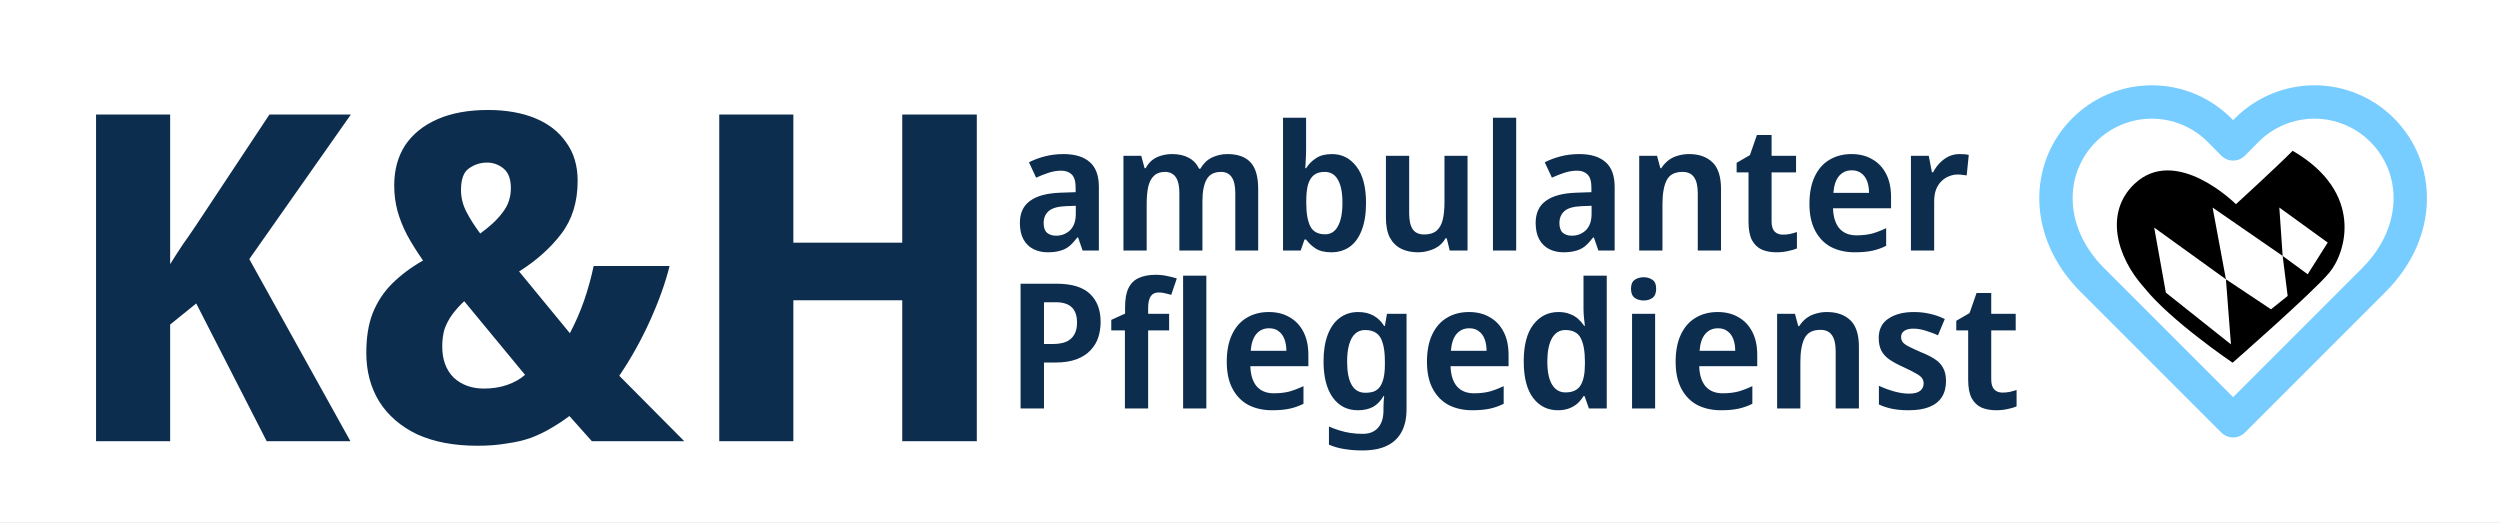 <svg width="459" height="96" viewBox="0 0 459 96" fill="none" xmlns="http://www.w3.org/2000/svg">
<rect x="0" y="0" width="459" height="96" fill="#808080" stroke="none"/>
<g clip-path="url(#clip0_3_7)">
<rect width="459" height="96" fill="white"/>
<path d="M64.333 81H48.963L36.029 55.719L31.241 59.583V81H17.635V21.032H31.241V48.496C31.969 47.32 32.725 46.144 33.509 44.968C34.349 43.793 35.161 42.617 35.945 41.441L49.467 21.032H64.417L45.772 47.572L64.333 81ZM89.594 20.192C92.898 20.192 95.782 20.695 98.245 21.703C100.709 22.711 102.613 24.195 103.957 26.155C105.357 28.059 106.056 30.41 106.056 33.21C106.056 37.074 105.049 40.321 103.033 42.953C101.017 45.584 98.441 47.88 95.306 49.84L104.629 61.178C105.637 59.275 106.504 57.287 107.232 55.215C107.96 53.087 108.548 50.96 108.996 48.832H122.938C122.154 51.968 120.951 55.327 119.327 58.911C117.703 62.494 115.827 65.854 113.699 68.99L125.626 81H108.66L104.545 76.381C103.425 77.221 102.277 77.976 101.101 78.648C99.981 79.32 98.749 79.908 97.406 80.412C96.118 80.86 94.662 81.196 93.038 81.42C91.47 81.7 89.678 81.84 87.663 81.84C83.351 81.84 79.656 81.14 76.576 79.74C73.552 78.284 71.229 76.269 69.605 73.693C68.037 71.117 67.253 68.15 67.253 64.79C67.253 61.934 67.645 59.499 68.429 57.483C69.269 55.411 70.445 53.619 71.957 52.108C73.525 50.54 75.428 49.112 77.668 47.824C76.492 46.144 75.512 44.577 74.728 43.121C73.945 41.609 73.356 40.125 72.965 38.669C72.573 37.214 72.377 35.674 72.377 34.05C72.377 31.194 73.049 28.73 74.392 26.659C75.792 24.587 77.78 22.991 80.356 21.871C82.931 20.752 86.011 20.192 89.594 20.192ZM85.227 55.299C84.387 56.083 83.659 56.895 83.043 57.735C82.427 58.575 81.951 59.471 81.615 60.423C81.335 61.374 81.196 62.438 81.196 63.614C81.196 66.022 81.895 67.926 83.295 69.326C84.751 70.669 86.599 71.341 88.839 71.341C90.406 71.341 91.834 71.117 93.122 70.669C94.41 70.221 95.502 69.605 96.398 68.822L85.227 55.299ZM89.427 29.85C88.195 29.85 87.075 30.214 86.067 30.942C85.115 31.614 84.639 32.93 84.639 34.89C84.639 36.29 84.975 37.633 85.647 38.921C86.319 40.209 87.159 41.525 88.167 42.869C89.959 41.581 91.33 40.293 92.282 39.005C93.29 37.717 93.794 36.234 93.794 34.554C93.794 32.874 93.346 31.67 92.45 30.942C91.554 30.214 90.546 29.85 89.427 29.85ZM179.341 81H165.65V55.131H145.661V81H132.054V21.032H145.661V44.548H165.65V21.032H179.341V81Z" fill="#0D2D4F"/>
<path d="M195.271 28.288C197.368 28.288 198.972 28.779 200.084 29.764C201.197 30.726 201.753 32.245 201.753 34.32V46H198.769L197.935 43.593H197.806C197.336 44.214 196.854 44.738 196.362 45.166C195.87 45.572 195.303 45.861 194.662 46.032C194.02 46.225 193.25 46.321 192.351 46.321C191.389 46.321 190.522 46.128 189.752 45.743C188.982 45.358 188.372 44.77 187.923 43.978C187.474 43.166 187.249 42.15 187.249 40.93C187.249 39.133 187.87 37.785 189.11 36.887C190.351 35.967 192.212 35.465 194.694 35.379L197.485 35.283V34.416C197.485 33.304 197.25 32.512 196.779 32.042C196.309 31.571 195.667 31.336 194.854 31.336C194.084 31.336 193.303 31.464 192.512 31.721C191.742 31.978 190.982 32.277 190.233 32.619L188.918 29.796C189.795 29.346 190.768 28.983 191.838 28.705C192.907 28.427 194.052 28.288 195.271 28.288ZM195.688 37.85C194.17 37.914 193.111 38.224 192.512 38.78C191.913 39.315 191.613 40.042 191.613 40.962C191.613 41.775 191.816 42.363 192.223 42.727C192.651 43.091 193.207 43.273 193.891 43.273C194.897 43.273 195.753 42.941 196.458 42.278C197.164 41.593 197.517 40.588 197.517 39.262V37.785L195.688 37.85ZM225.356 28.288C227.238 28.288 228.65 28.79 229.591 29.796C230.533 30.801 231.003 32.427 231.003 34.673V46H226.8V35.443C226.8 34.16 226.586 33.197 226.158 32.555C225.73 31.892 225.067 31.561 224.169 31.561C222.928 31.561 222.051 32.02 221.537 32.94C221.024 33.86 220.767 35.197 220.767 36.951V46H216.532V35.443C216.532 34.587 216.435 33.871 216.243 33.293C216.05 32.716 215.762 32.288 215.377 32.01C214.991 31.71 214.499 31.561 213.9 31.561C213.045 31.561 212.371 31.796 211.879 32.266C211.387 32.716 211.034 33.379 210.82 34.256C210.628 35.133 210.531 36.213 210.531 37.497V46H206.264V28.608H209.537L210.146 30.887H210.339C210.66 30.288 211.055 29.796 211.526 29.411C212.018 29.026 212.574 28.747 213.195 28.576C213.836 28.384 214.499 28.288 215.184 28.288C216.403 28.288 217.419 28.512 218.232 28.961C219.067 29.389 219.708 30.063 220.158 30.983H220.382C220.917 30.042 221.623 29.357 222.5 28.929C223.398 28.501 224.35 28.288 225.356 28.288ZM239.798 27.389C239.798 28.074 239.777 28.737 239.734 29.378C239.713 30.02 239.68 30.523 239.638 30.887H239.798C240.247 30.159 240.846 29.55 241.595 29.058C242.344 28.544 243.328 28.288 244.547 28.288C246.387 28.288 247.884 29.047 249.039 30.566C250.216 32.085 250.804 34.32 250.804 37.272C250.804 39.262 250.537 40.93 250.002 42.278C249.489 43.626 248.751 44.642 247.788 45.326C246.825 45.989 245.702 46.321 244.419 46.321C243.221 46.321 242.258 46.086 241.531 45.615C240.825 45.144 240.247 44.599 239.798 43.978H239.509L238.803 46H235.563V21.613H239.798V27.389ZM243.199 31.561C242.387 31.561 241.734 31.753 241.242 32.138C240.75 32.523 240.386 33.111 240.151 33.903C239.937 34.694 239.83 35.7 239.83 36.919V37.272C239.83 39.133 240.076 40.556 240.568 41.54C241.06 42.524 241.969 43.016 243.296 43.016C244.323 43.016 245.103 42.524 245.638 41.54C246.194 40.534 246.472 39.101 246.472 37.24C246.472 35.358 246.194 33.946 245.638 33.004C245.103 32.042 244.29 31.561 243.199 31.561ZM269.441 28.608V46H266.168L265.622 43.754H265.398C265.055 44.353 264.617 44.845 264.082 45.23C263.547 45.594 262.959 45.861 262.317 46.032C261.676 46.225 261.012 46.321 260.328 46.321C259.13 46.321 258.092 46.096 257.215 45.647C256.338 45.198 255.654 44.513 255.162 43.593C254.691 42.652 254.456 41.444 254.456 39.968V28.608H258.723V39.165C258.723 40.449 258.937 41.422 259.365 42.085C259.814 42.727 260.52 43.048 261.483 43.048C262.446 43.048 263.194 42.823 263.729 42.374C264.285 41.904 264.67 41.23 264.884 40.352C265.098 39.475 265.205 38.395 265.205 37.112V28.608H269.441ZM278.373 46H274.106V21.613H278.373V46ZM289.968 28.288C292.064 28.288 293.669 28.779 294.781 29.764C295.894 30.726 296.45 32.245 296.45 34.32V46H293.466L292.631 43.593H292.503C292.032 44.214 291.551 44.738 291.059 45.166C290.567 45.572 290 45.861 289.358 46.032C288.717 46.225 287.946 46.321 287.048 46.321C286.085 46.321 285.219 46.128 284.449 45.743C283.679 45.358 283.069 44.77 282.62 43.978C282.171 43.166 281.946 42.15 281.946 40.93C281.946 39.133 282.566 37.785 283.807 36.887C285.048 35.967 286.909 35.465 289.39 35.379L292.182 35.283V34.416C292.182 33.304 291.947 32.512 291.476 32.042C291.005 31.571 290.364 31.336 289.551 31.336C288.781 31.336 288 31.464 287.208 31.721C286.438 31.978 285.679 32.277 284.93 32.619L283.615 29.796C284.492 29.346 285.465 28.983 286.535 28.705C287.604 28.427 288.749 28.288 289.968 28.288ZM290.385 37.85C288.866 37.914 287.807 38.224 287.208 38.78C286.609 39.315 286.31 40.042 286.31 40.962C286.31 41.775 286.513 42.363 286.92 42.727C287.347 43.091 287.904 43.273 288.588 43.273C289.594 43.273 290.449 42.941 291.155 42.278C291.861 41.593 292.214 40.588 292.214 39.262V37.785L290.385 37.85ZM310.105 28.288C311.924 28.288 313.357 28.79 314.405 29.796C315.453 30.801 315.977 32.427 315.977 34.673V46H311.71V35.475C311.71 34.17 311.485 33.197 311.036 32.555C310.587 31.892 309.881 31.561 308.918 31.561C307.485 31.561 306.511 32.074 305.998 33.101C305.485 34.106 305.228 35.572 305.228 37.497V46H300.96V28.608H304.233L304.843 30.887H305.003C305.388 30.288 305.838 29.796 306.351 29.411C306.864 29.026 307.442 28.747 308.084 28.576C308.726 28.384 309.399 28.288 310.105 28.288ZM327.316 43.08C327.787 43.08 328.236 43.037 328.664 42.952C329.113 42.845 329.53 42.727 329.916 42.599V45.615C329.466 45.807 328.921 45.968 328.279 46.096C327.637 46.246 326.921 46.321 326.129 46.321C325.145 46.321 324.268 46.16 323.498 45.84C322.728 45.497 322.118 44.92 321.669 44.107C321.241 43.294 321.027 42.16 321.027 40.706V31.657H318.845V29.892L321.284 28.48L322.567 24.79H325.263V28.608H329.755V31.657H325.263V40.673C325.263 41.486 325.445 42.096 325.808 42.502C326.193 42.888 326.696 43.08 327.316 43.08ZM339.914 28.288C341.412 28.288 342.695 28.608 343.765 29.25C344.856 29.87 345.701 30.769 346.3 31.945C346.899 33.101 347.198 34.513 347.198 36.181V38.235H336.545C336.588 39.818 336.973 41.048 337.7 41.925C338.449 42.781 339.497 43.208 340.845 43.208C341.914 43.208 342.866 43.101 343.701 42.888C344.535 42.652 345.401 42.321 346.3 41.893V45.134C345.487 45.54 344.642 45.84 343.765 46.032C342.888 46.225 341.807 46.321 340.524 46.321C338.898 46.321 337.454 46 336.192 45.358C334.951 44.695 333.978 43.7 333.272 42.374C332.566 41.048 332.213 39.401 332.213 37.432C332.213 35.443 332.534 33.775 333.176 32.427C333.817 31.058 334.716 30.031 335.871 29.346C337.048 28.64 338.395 28.288 339.914 28.288ZM339.978 31.272C339.016 31.272 338.235 31.625 337.636 32.331C337.058 33.015 336.716 34.042 336.609 35.411H343.155C343.155 34.598 343.037 33.882 342.802 33.261C342.567 32.641 342.214 32.159 341.743 31.817C341.294 31.453 340.706 31.272 339.978 31.272ZM359.735 28.288C360.035 28.288 360.345 28.298 360.666 28.32C360.987 28.341 361.254 28.384 361.468 28.448L361.083 32.202C360.869 32.159 360.612 32.127 360.313 32.106C360.035 32.063 359.735 32.042 359.414 32.042C358.879 32.042 358.355 32.149 357.842 32.363C357.329 32.555 356.869 32.855 356.462 33.261C356.056 33.646 355.724 34.149 355.467 34.769C355.232 35.39 355.115 36.128 355.115 36.983V46H350.847V28.608H354.12L354.697 31.625H354.922C355.243 31.004 355.639 30.448 356.109 29.956C356.601 29.443 357.147 29.036 357.746 28.737C358.366 28.437 359.029 28.288 359.735 28.288ZM193.987 52.089C196.768 52.089 198.811 52.71 200.116 53.95C201.421 55.191 202.073 56.903 202.073 59.084C202.073 60.069 201.934 61.01 201.656 61.908C201.378 62.785 200.908 63.577 200.244 64.283C199.603 64.989 198.747 65.545 197.677 65.951C196.608 66.358 195.292 66.561 193.731 66.561H191.677V75H187.377V52.089H193.987ZM193.827 55.491H191.677V63.16H193.281C194.223 63.16 195.025 63.031 195.688 62.775C196.351 62.496 196.854 62.069 197.196 61.491C197.56 60.913 197.742 60.165 197.742 59.245C197.742 57.983 197.421 57.041 196.779 56.421C196.137 55.801 195.153 55.491 193.827 55.491ZM214.651 60.657H210.8V75H206.532V60.657H204.029V58.731L206.564 57.576V56.389C206.564 54.892 206.778 53.715 207.206 52.859C207.634 52.004 208.265 51.394 209.099 51.03C209.934 50.645 210.95 50.453 212.148 50.453C212.939 50.453 213.656 50.528 214.298 50.677C214.961 50.806 215.549 50.956 216.062 51.127L215.036 54.143C214.715 54.036 214.351 53.94 213.945 53.854C213.56 53.747 213.153 53.694 212.725 53.694C212.062 53.694 211.57 53.94 211.249 54.432C210.95 54.924 210.8 55.608 210.8 56.485V57.608H214.651V60.657ZM221.485 75H217.218V50.613H221.485V75ZM232.934 57.288C234.431 57.288 235.715 57.608 236.784 58.25C237.875 58.87 238.72 59.769 239.319 60.946C239.918 62.101 240.218 63.513 240.218 65.181V67.235H229.565C229.607 68.818 229.992 70.048 230.72 70.925C231.468 71.781 232.517 72.208 233.864 72.208C234.934 72.208 235.886 72.101 236.72 71.888C237.554 71.652 238.421 71.321 239.319 70.893V74.134C238.506 74.54 237.661 74.84 236.784 75.032C235.907 75.225 234.827 75.321 233.544 75.321C231.918 75.321 230.474 75 229.212 74.358C227.971 73.695 226.998 72.7 226.292 71.374C225.586 70.048 225.233 68.401 225.233 66.433C225.233 64.443 225.554 62.775 226.195 61.427C226.837 60.058 227.736 59.031 228.891 58.346C230.067 57.641 231.415 57.288 232.934 57.288ZM232.998 60.272C232.035 60.272 231.255 60.625 230.656 61.331C230.078 62.015 229.736 63.042 229.629 64.411H236.175C236.175 63.598 236.057 62.882 235.822 62.261C235.586 61.641 235.233 61.159 234.763 60.817C234.314 60.453 233.725 60.272 232.998 60.272ZM249.354 57.288C250.423 57.288 251.354 57.501 252.145 57.929C252.937 58.357 253.6 58.999 254.135 59.855H254.263L254.648 57.608H258.242V75.128C258.242 76.775 257.942 78.155 257.343 79.268C256.744 80.401 255.846 81.257 254.648 81.835C253.471 82.412 251.974 82.701 250.156 82.701C248.936 82.701 247.824 82.615 246.819 82.444C245.835 82.295 244.893 82.027 243.995 81.642V78.305C244.615 78.583 245.246 78.819 245.888 79.011C246.551 79.225 247.236 79.385 247.942 79.492C248.648 79.599 249.396 79.653 250.188 79.653C251.429 79.653 252.37 79.278 253.012 78.53C253.675 77.781 254.006 76.711 254.006 75.321V74.872C254.006 74.551 254.017 74.176 254.038 73.749C254.081 73.321 254.113 72.978 254.135 72.722H254.006C253.493 73.62 252.851 74.283 252.081 74.711C251.311 75.118 250.38 75.321 249.289 75.321C247.343 75.321 245.802 74.529 244.669 72.946C243.556 71.363 243 69.16 243 66.336C243 64.432 243.257 62.807 243.77 61.459C244.284 60.111 245.011 59.084 245.952 58.379C246.915 57.651 248.049 57.288 249.354 57.288ZM250.637 60.593C249.91 60.593 249.3 60.817 248.808 61.266C248.337 61.694 247.974 62.336 247.717 63.192C247.46 64.047 247.332 65.117 247.332 66.4C247.332 68.283 247.61 69.706 248.166 70.668C248.722 71.631 249.557 72.112 250.669 72.112C251.311 72.112 251.856 72.026 252.306 71.855C252.755 71.663 253.119 71.363 253.397 70.957C253.675 70.529 253.889 69.994 254.038 69.353C254.188 68.689 254.263 67.898 254.263 66.978V66.368C254.263 64.978 254.135 63.865 253.878 63.031C253.643 62.176 253.258 61.555 252.723 61.17C252.188 60.785 251.493 60.593 250.637 60.593ZM269.691 57.288C271.188 57.288 272.472 57.608 273.541 58.25C274.632 58.87 275.477 59.769 276.076 60.946C276.675 62.101 276.975 63.513 276.975 65.181V67.235H266.321C266.364 68.818 266.749 70.048 267.477 70.925C268.225 71.781 269.274 72.208 270.621 72.208C271.691 72.208 272.643 72.101 273.477 71.888C274.311 71.652 275.178 71.321 276.076 70.893V74.134C275.263 74.54 274.418 74.84 273.541 75.032C272.664 75.225 271.584 75.321 270.3 75.321C268.675 75.321 267.231 75 265.969 74.358C264.728 73.695 263.754 72.7 263.049 71.374C262.343 70.048 261.99 68.401 261.99 66.433C261.99 64.443 262.31 62.775 262.952 61.427C263.594 60.058 264.492 59.031 265.648 58.346C266.824 57.641 268.172 57.288 269.691 57.288ZM269.755 60.272C268.792 60.272 268.011 60.625 267.412 61.331C266.835 62.015 266.493 63.042 266.386 64.411H272.932C272.932 63.598 272.814 62.882 272.579 62.261C272.343 61.641 271.99 61.159 271.52 60.817C271.07 60.453 270.482 60.272 269.755 60.272ZM286.014 75.321C284.153 75.321 282.645 74.572 281.49 73.075C280.335 71.556 279.757 69.31 279.757 66.336C279.757 63.363 280.345 61.117 281.522 59.598C282.698 58.058 284.239 57.288 286.142 57.288C286.934 57.288 287.619 57.405 288.196 57.641C288.795 57.854 289.308 58.154 289.736 58.539C290.164 58.924 290.539 59.352 290.859 59.822H290.988C290.945 59.523 290.891 59.063 290.827 58.443C290.763 57.822 290.731 57.245 290.731 56.71V50.613H294.999V75H291.726L290.924 72.722H290.731C290.453 73.192 290.1 73.631 289.672 74.037C289.244 74.422 288.731 74.733 288.132 74.968C287.533 75.203 286.827 75.321 286.014 75.321ZM287.426 72.048C288.731 72.048 289.651 71.62 290.186 70.764C290.72 69.909 290.988 68.615 290.988 66.882V66.368C290.988 64.486 290.731 63.053 290.218 62.069C289.704 61.085 288.763 60.593 287.394 60.593C286.324 60.593 285.501 61.106 284.923 62.133C284.367 63.138 284.089 64.561 284.089 66.4C284.089 68.24 284.378 69.641 284.955 70.604C285.533 71.567 286.356 72.048 287.426 72.048ZM303.881 57.608V75H299.645V57.608H303.881ZM301.795 50.902C302.415 50.902 302.95 51.062 303.399 51.383C303.848 51.683 304.073 52.228 304.073 53.02C304.073 53.79 303.848 54.346 303.399 54.688C302.95 55.009 302.415 55.17 301.795 55.17C301.132 55.17 300.575 55.009 300.126 54.688C299.677 54.346 299.452 53.79 299.452 53.02C299.452 52.228 299.677 51.683 300.126 51.383C300.575 51.062 301.132 50.902 301.795 50.902ZM315.347 57.288C316.844 57.288 318.128 57.608 319.197 58.25C320.288 58.87 321.133 59.769 321.732 60.946C322.331 62.101 322.631 63.513 322.631 65.181V67.235H311.978C312.02 68.818 312.406 70.048 313.133 70.925C313.882 71.781 314.93 72.208 316.277 72.208C317.347 72.208 318.299 72.101 319.133 71.888C319.968 71.652 320.834 71.321 321.732 70.893V74.134C320.919 74.54 320.075 74.84 319.197 75.032C318.32 75.225 317.24 75.321 315.957 75.321C314.331 75.321 312.887 75 311.625 74.358C310.384 73.695 309.411 72.7 308.705 71.374C307.999 70.048 307.646 68.401 307.646 66.433C307.646 64.443 307.967 62.775 308.608 61.427C309.25 60.058 310.149 59.031 311.304 58.346C312.48 57.641 313.828 57.288 315.347 57.288ZM315.411 60.272C314.448 60.272 313.668 60.625 313.069 61.331C312.491 62.015 312.149 63.042 312.042 64.411H318.588C318.588 63.598 318.47 62.882 318.235 62.261C318 61.641 317.647 61.159 317.176 60.817C316.727 60.453 316.138 60.272 315.411 60.272ZM335.425 57.288C337.243 57.288 338.676 57.79 339.724 58.796C340.773 59.801 341.297 61.427 341.297 63.673V75H337.029V64.475C337.029 63.17 336.804 62.197 336.355 61.555C335.906 60.892 335.2 60.56 334.237 60.56C332.804 60.56 331.831 61.074 331.317 62.101C330.804 63.106 330.547 64.572 330.547 66.497V75H326.28V57.608H329.553L330.162 59.887H330.323C330.708 59.288 331.157 58.796 331.67 58.411C332.184 58.026 332.761 57.747 333.403 57.576C334.045 57.384 334.719 57.288 335.425 57.288ZM357.288 69.962C357.288 71.117 357.032 72.101 356.518 72.914C356.005 73.706 355.246 74.305 354.24 74.711C353.235 75.118 351.973 75.321 350.454 75.321C349.299 75.321 348.293 75.235 347.437 75.064C346.582 74.893 345.758 74.626 344.967 74.262V70.829C345.822 71.235 346.742 71.577 347.726 71.855C348.732 72.133 349.641 72.272 350.454 72.272C351.416 72.272 352.112 72.101 352.539 71.759C352.967 71.417 353.181 70.957 353.181 70.379C353.181 70.037 353.085 69.727 352.892 69.449C352.721 69.171 352.358 68.882 351.801 68.582C351.267 68.262 350.486 67.866 349.459 67.395C348.454 66.946 347.619 66.497 346.956 66.047C346.293 65.598 345.79 65.064 345.448 64.443C345.106 63.801 344.935 62.999 344.935 62.036C344.935 60.475 345.523 59.298 346.699 58.507C347.897 57.694 349.459 57.288 351.384 57.288C352.433 57.288 353.406 57.395 354.304 57.608C355.224 57.801 356.144 58.122 357.064 58.571L355.812 61.555C355.299 61.32 354.775 61.117 354.24 60.946C353.727 60.753 353.224 60.603 352.732 60.496C352.261 60.389 351.791 60.336 351.32 60.336C350.571 60.336 350.005 60.475 349.619 60.753C349.234 61.01 349.042 61.384 349.042 61.876C349.042 62.218 349.138 62.529 349.331 62.807C349.523 63.063 349.887 63.331 350.422 63.609C350.956 63.887 351.716 64.24 352.7 64.668C353.684 65.053 354.518 65.47 355.203 65.919C355.887 66.347 356.401 66.882 356.743 67.523C357.107 68.165 357.288 68.978 357.288 69.962ZM367.646 72.08C368.116 72.08 368.565 72.037 368.993 71.952C369.442 71.845 369.86 71.727 370.245 71.599V74.615C369.795 74.808 369.25 74.968 368.608 75.096C367.966 75.246 367.25 75.321 366.458 75.321C365.474 75.321 364.597 75.16 363.827 74.84C363.057 74.497 362.447 73.92 361.998 73.107C361.57 72.294 361.356 71.16 361.356 69.706V60.657H359.174V58.892L361.613 57.48L362.897 53.79H365.592V57.608H370.084V60.657H365.592V69.673C365.592 70.486 365.774 71.096 366.137 71.502C366.522 71.888 367.025 72.08 367.646 72.08Z" fill="#0D2D4F"/>
<path d="M437.365 23.885C435.735 22.249 433.797 20.951 431.664 20.065C429.531 19.179 427.244 18.723 424.934 18.723C422.624 18.723 420.337 19.179 418.204 20.065C416.07 20.951 414.133 22.249 412.503 23.885L410 26.42L407.498 23.885C405.867 22.249 403.93 20.951 401.796 20.065C399.663 19.179 397.376 18.723 395.066 18.723C392.756 18.723 390.469 19.179 388.336 20.065C386.203 20.951 384.266 22.249 382.635 23.885C375.745 30.775 375.323 42.41 384 51.25L410 77.25L436 51.25C444.678 42.41 444.255 30.775 437.365 23.885Z" stroke="#77CDFF" stroke-width="6.127" stroke-linecap="round" stroke-linejoin="round"/>
<path d="M420.934 27.687C434.107 35.346 430.738 46.374 427.674 50.05C424.611 53.726 409.906 66.593 409.906 66.593C409.906 66.593 398.571 58.934 393.669 52.807C388.462 46.987 386.456 38.975 391.831 33.814C399.49 26.462 410.519 37.49 410.519 37.49C410.581 37.433 417.579 31.042 420.934 27.687ZM419.096 46.987L406.23 38.103L408.68 51.276L395.507 41.779L397.652 53.726L409.6 63.223L408.68 51.276L416.952 56.79L420.015 54.339L419.096 46.987L423.692 50.357L427.368 44.536L418.484 38.103L419.096 46.987Z" fill="black"/>
</g>
<defs>
<clipPath id="clip0_3_7">
<rect width="459" height="96" fill="white"/>
</clipPath>
</defs>
</svg>
